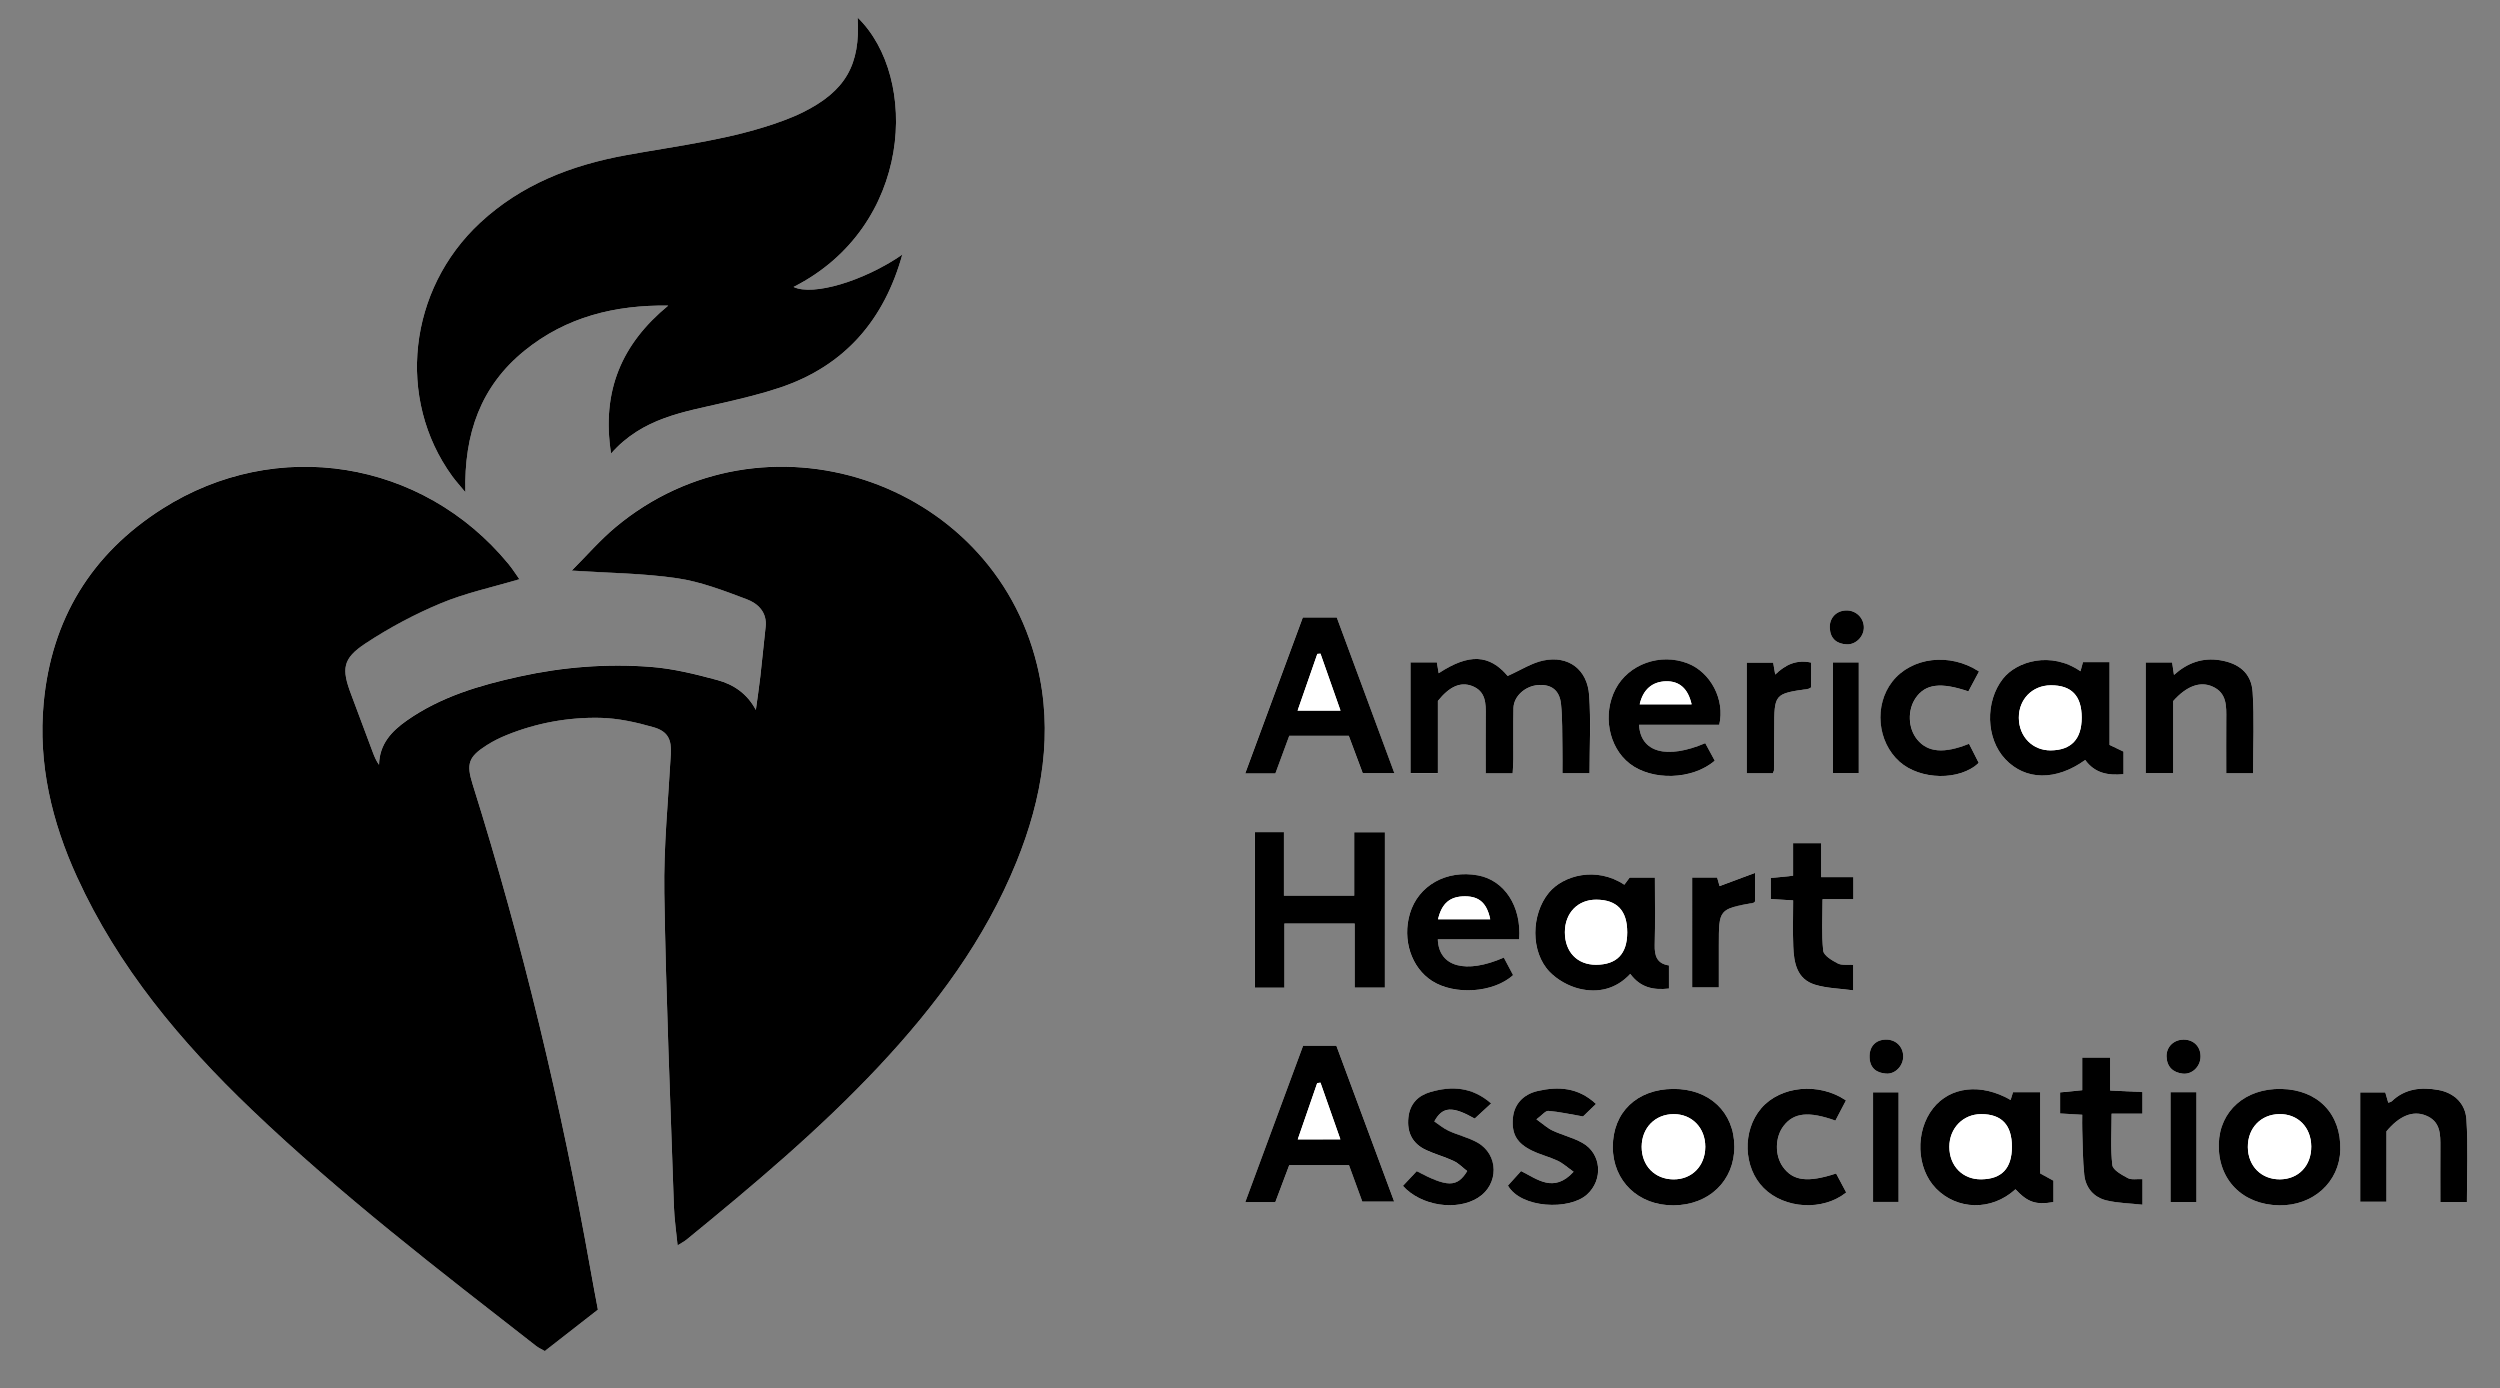 <?xml version="1.0" encoding="utf-8"?>
<!-- Generator: Adobe Illustrator 24.0.0, SVG Export Plug-In . SVG Version: 6.00 Build 0)  -->
<svg version="1.1" id="Layer_1" xmlns="http://www.w3.org/2000/svg" xmlns:xlink="http://www.w3.org/1999/xlink" x="0px" y="0px"
	 viewBox="0 0 1003 557" style="enable-background:new 0 0 1003 557;" xml:space="preserve">
<rect x="0" y="0" width="1003" height="557" fill="#808080" stroke="none"/>
<style type="text/css">
	.st0{fill:#FFFFFF;}
</style>
<g id="Hf7YtE_1_">
	<g>
		<path class="st0" d="M361.99,102.16c-15.42,10.63-35.85,16.7-43.61,12.97c47.84-24.24,50.41-84.09,25.71-108.08
			c1.17,19-4.89,29.51-21.98,38.01c-2.53,1.26-5.15,2.34-7.8,3.32c-20.41,7.57-41.96,10-63.18,13.88
			C229.27,66.25,209.2,74,192.65,89.35c-28.89,26.8-33.74,70.65-11.25,101.66c1.37,1.89,2.96,3.62,5.31,6.48
			c-0.59-23.62,6.24-42.59,23.7-56.77c16.76-13.62,36.39-18.38,57.68-18.12c-18.56,15.29-26.86,34.13-22.93,59.36
			c12.66-14.35,29.21-16.64,45.19-20.38c7.6-1.77,15.22-3.59,22.6-6.07c26.12-8.78,41.84-27.29,49.08-53.49
			c-0.06-0.13-0.12-0.25-0.07-0.14C361.95,101.79,361.97,101.98,361.99,102.16z M239.88,525.44c-1.08-5.82-2.07-11.03-3-16.25
			c-11.71-65.84-27.24-130.75-47.27-194.57c-2.58-8.23-1.66-10.98,5.67-15.66c2.51-1.6,5.23-2.96,7.99-4.07
			c12.03-4.86,24.67-7.16,37.53-6.9c7.19,0.15,14.49,1.78,21.45,3.78c5.83,1.68,7.2,5.1,6.89,10.61
			c-1.02,18.61-2.92,37.25-2.62,55.85c0.68,41.95,2.44,83.88,3.86,125.81c0.17,5.02,0.93,10.02,1.47,15.59
			c1.68-1.07,2.72-1.59,3.6-2.3c26.85-21.93,53.41-44.19,77.17-69.55c22.82-24.35,42.54-50.81,55.2-82
			c10.37-25.55,14.86-51.92,8.23-79.07C397.77,191.98,306.11,162.08,247,211.44c-6.27,5.24-11.67,11.51-17.64,17.46
			c14.85,0.98,28.7,1.06,42.26,3.06c9.54,1.41,18.86,5.01,27.97,8.44c4.49,1.69,8.23,5.2,7.56,11.12
			c-0.75,6.61-1.35,13.24-2.11,19.84c-0.52,4.49-1.19,8.97-1.8,13.45c-3.53-6.66-9.05-10.26-15.36-11.97
			c-8.77-2.38-17.76-4.62-26.78-5.31c-17.64-1.36-35.26,0.03-52.59,3.84c-15.99,3.51-31.61,8.08-45.25,17.64
			c-6.12,4.29-11.02,9.42-11.2,17.8c-1.14-1.62-1.83-3.24-2.45-4.88c-2.92-7.78-5.8-15.58-8.74-23.36
			c-3.89-10.27-3.46-14.36,5.76-20.45c9.5-6.27,19.73-11.73,30.24-16.11c9.86-4.12,20.51-6.36,31.52-9.65
			c-1.5-2.1-2.88-4.28-4.5-6.25c-34.46-41.73-92.96-51.1-138.7-22.07c-28.6,18.15-44.56,44.42-47.68,77.99
			c-2.26,24.39,3.25,47.63,13.38,69.8c16.54,36.22,41.56,66.11,70.07,93.33c35.85,34.23,75.09,64.4,114.12,94.82
			c1,0.78,2.21,1.3,3.48,2.04C225.72,536.47,232.66,531.06,239.88,525.44z M604.88,271.19c-7.29-8.61-15.42-9.16-27.67-1.08
			c-0.26-1.51-0.49-2.9-0.73-4.33c-3.6,0-7,0-10.58,0c0,15.05,0,29.71,0,44.37c3.89,0,7.28,0,10.99,0c0-10.07,0-19.7,0-28.92
			c4.59-5.71,8.97-7.73,13.56-6.05c5.74,2.1,5.7,7.07,5.65,12.05c-0.09,7.59-0.02,15.19-0.02,23.04c3.92,0,7.15,0,10.81,0
			c0.1-2.1,0.26-3.88,0.27-5.66c0.03-6.82-0.07-13.65,0.05-20.47c0.09-4.76,4.68-8.91,9.95-9.28c5.23-0.36,8.57,2.04,9.13,7.62
			c0.6,5.93,0.44,11.95,0.56,17.93c0.06,3.24,0.01,6.49,0.01,9.81c4.18,0,7.42,0,10.88,0c0-10.68,0.56-21.01-0.16-31.25
			c-0.72-10.36-8.26-16.02-18.29-13.98C614.48,265.96,610.07,268.88,604.88,271.19z M555.61,396.23c0-20.95,0-41.52,0-62.34
			c-4.07,0-7.91,0-12.31,0c0,8.74,0,17,0,25.45c-9.58,0-18.59,0-28.2,0c0-8.74,0-16.99,0-25.49c-4.29,0-7.97,0-11.61,0
			c0,21.03,0,41.59,0,62.38c3.89,0,7.46,0,11.8,0c0-8.72,0-17.1,0-25.72c9.67,0,18.57,0,28.19,0c0,8.72,0,17.11,0,25.71
			C547.95,396.23,551.68,396.23,555.61,396.23z M536.32,247.74c-4.92,0-9.18,0-13.66,0c-7.7,20.84-15.31,41.45-23.11,62.57
			c4.76,0,8.36,0,12.11,0c1.9-5.16,3.73-10.12,5.57-15.11c8.08,0,15.86,0,23.88,0c1.95,5.21,3.84,10.27,5.59,14.97
			c4.44,0,8.17,0,12.7,0C551.58,289,543.99,268.48,536.32,247.74z M522.8,419.55c-7.73,20.91-15.36,41.54-23.2,62.75
			c4.58,0,8.18,0,12.06,0c1.86-4.94,3.72-9.88,5.59-14.84c8.12,0,15.89,0,23.97,0c1.86,5.08,3.66,10.02,5.34,14.62
			c4.45,0,8.31,0,12.8,0c-7.92-21.33-15.58-41.99-23.2-62.53C531.48,419.55,527.5,419.55,522.8,419.55z M806.66,441.31
			c-11.84-6.85-24.28-5.37-31.13,3.37c-7.22,9.2-6.73,24.05,1.22,32.18c8.33,8.52,22.14,9.18,31.84,0.29
			c4.91,5.23,8.15,6.35,15.24,5.14c0-2.86,0-5.77,0-8.59c-1.75-0.96-3.31-1.82-5.32-2.92c0-10.78,0-21.53,0-32.59
			c-4.02,0-7.45,0-10.89,0C807.32,439.17,807.04,440.1,806.66,441.31z M834.69,269.31c-11.81-8.15-25.58-4.08-31.13,3.01
			c-7.18,9.17-6.85,23.96,0.94,32.24c8.1,8.6,20.38,8.78,32.09,0.34c3.8,5.29,9.13,6.31,15.36,5.7c0-3.36,0-6.15,0-9.06
			c-1.57-0.75-3.04-1.45-5.6-2.68c0-10.72,0-21.86,0-33.21c-4.27,0-7.38,0-10.67,0C835.38,266.79,835.08,267.87,834.69,269.31z
			 M669.58,387.33c-4.84-0.71-5.84-3.86-5.72-8.26c0.24-8.91,0.07-17.84,0.07-26.98c-3.89,0-7.01,0-10.13,0
			c-0.74,0.99-1.44,1.93-2.13,2.86c-11.25-7.46-24.57-3.76-30.31,3.24c-7.11,8.68-7.4,23.73,0.37,31.75
			c3.05,3.15,7.54,5.67,11.81,6.72c7.54,1.85,14.83,0.2,20.51-5.94c4.12,5.59,9.38,6.57,15.52,5.89
			C669.58,393.58,669.58,390.79,669.58,387.33z M915.26,436.88c-14.37-0.29-24.74,8.82-25.08,22.05
			c-0.37,14.36,9.49,24.4,24.22,24.65c13.65,0.23,24.21-9.37,24.53-22.28C939.28,446.85,929.91,437.18,915.26,436.88z
			 M671.33,436.87c-14.62,0.08-24.28,9.37-24.27,23.31c0.02,13.66,10.27,23.49,24.4,23.4c14.23-0.1,24.39-9.91,24.36-23.53
			C695.8,446.24,685.81,436.79,671.33,436.87z M689.76,290.8c2.39-10.07-3.44-21.1-12.71-24.67c-10.93-4.22-23.66,0.32-28.88,10.3
			c-5.3,10.12-2.83,23.33,5.61,29.92c8.98,7.01,25.15,6.6,34.19-1.14c-1.25-2.31-2.55-4.7-3.82-7.04
			c-15.49,6.58-25.96,3.71-26.56-7.36C668.36,290.8,679.11,290.8,689.76,290.8z M903.94,310.24c0-11.34,0.51-21.99-0.17-32.56
			c-0.49-7.59-5.49-11.59-13.06-12.8c-7.01-1.12-13.02,0.98-18.5,5.89c-0.3-2.04-0.52-3.48-0.74-4.99c-3.6,0-7,0-10.58,0
			c0,15.05,0,29.71,0,44.37c3.89,0,7.28,0,11.02,0c0-10.06,0-19.68,0-28.9c5.32-5.97,10.75-8,15.68-5.84
			c5.94,2.6,5.64,7.97,5.6,13.21c-0.06,7.11-0.01,14.22-0.01,21.62C897.1,310.24,900.48,310.24,903.94,310.24z M609.5,376.86
			c0.96-13.32-5.94-23.69-16.54-25.65c-12.63-2.33-23.96,4.02-27.32,15.32c-3.12,10.49,0.56,21.69,8.87,27.03
			c9.03,5.8,24.65,4.81,32.54-2.33c-1.22-2.3-2.48-4.69-3.73-7.04c-15.3,6.7-26.1,3.73-26.48-7.32
			C587.62,376.86,598.39,376.86,609.5,376.86z M957.44,453.9c5.19-6.23,10.55-8.37,15.61-6.45c6.13,2.34,6.07,7.62,6.03,12.91
			c-0.05,7.25-0.01,14.49-0.01,21.86c4.03,0,7.27,0,10.65,0c0-11.32,0.51-22.3-0.2-33.19c-0.41-6.27-4.87-10.61-11.29-11.75
			c-6.76-1.2-13.31-0.6-18.65,4.53c-0.32,0.31-0.87,0.37-1.41,0.59c-0.43-1.48-0.82-2.85-1.2-4.15c-3.53,0-6.76,0-10.05,0
			c0,14.92,0,29.43,0,43.88c3.74,0,6.96,0,10.52,0C957.44,472.39,957.44,463.1,957.44,453.9z M730.64,351.9c0-5.17,0-9.41,0-13.59
			c-3.97,0-7.35,0-11.25,0c0,4.55,0,8.65,0,13.05c-3.36,0.34-6.22,0.64-8.94,0.92c0,3.13,0,5.7,0,8.42c3.1,0.19,5.84,0.36,8.96,0.55
			c0,6.52-0.18,12.49,0.05,18.46c0.25,6.53,1.4,13.11,8.66,15.34c4.87,1.5,10.19,1.56,15.38,2.28c0-4.21,0-7.14,0-10.21
			c-2.3-0.16-4.58,0.26-6.19-0.58c-2.29-1.2-5.62-3.16-5.83-5.08c-0.72-6.65-0.28-13.42-0.28-20.66c4.4,0,8.32,0,12.36,0
			c0-3.12,0-5.69,0-8.89C739.41,351.9,735.49,351.9,730.64,351.9z M859.56,473.07c-2.29-0.12-4.41,0.36-5.86-0.42
			c-2.4-1.3-5.98-3.21-6.22-5.21c-0.78-6.63-0.3-13.41-0.3-20.65c4.4,0,8.32,0,12.36,0c0-3.11,0-5.69,0-8.66
			c-4.28-0.2-8.33-0.4-12.96-0.62c0-4.75,0-8.97,0-13.2c-3.91,0-7.19,0-11.19,0c0,4.45,0,8.66,0,13.07
			c-3.42,0.34-6.15,0.61-8.87,0.88c0,3.06,0,5.74,0,8.46c3.06,0.18,5.67,0.33,8.87,0.51c0,2.31-0.06,4.26,0.01,6.21
			c0.21,5.97,0.18,11.97,0.81,17.89c0.56,5.24,3.81,9.05,8.92,10.27c4.57,1.09,9.38,1.16,14.43,1.72
			C859.56,479.45,859.56,476.53,859.56,473.07z M562.84,475.78c7.31,8.08,21.54,10.16,30.11,4.8c8.46-5.29,8.43-17.36-0.27-22.2
			c-3.59-2-7.75-2.96-11.51-4.68c-2.08-0.95-3.88-2.52-5.73-3.75c3.29-6.09,7.3-6.18,16.2-1.15c2.1-1.94,4.23-3.9,6.6-6.08
			c-7.66-6.68-15.85-7.06-24.38-4.58c-4.96,1.44-8.26,4.75-8.83,10.28c-0.62,6.02,1.69,10.46,7.12,13c3.6,1.68,7.51,2.7,11.1,4.41
			c2.02,0.96,3.67,2.71,5.38,4.03c-4.04,6.65-8.05,6.5-20.25,0.04C566.65,471.73,564.85,473.64,562.84,475.78z M631.32,470.11
			c-7.97,8.73-14.66,2.87-21.06-0.28c-2.06,2.28-3.71,4.09-5.26,5.82c5.2,9.12,24.6,10.04,31.74,3.58
			c6.54-5.91,5.83-16.43-1.9-20.73c-3.74-2.08-8.04-3.1-11.94-4.92c-2.04-0.95-3.75-2.57-6.47-4.5c2.32-1.72,3.62-3.48,4.78-3.39
			c4.26,0.34,8.47,1.3,13.92,2.23c0.95-0.91,2.93-2.83,5.21-5.02c-7.2-6.69-15.15-7.06-23.32-5.22c-6.15,1.39-9.62,5.64-10.04,10.96
			c-0.51,6.35,1.55,10.05,7.8,13.06c3.28,1.58,6.89,2.45,10.18,4C627.02,466.67,628.77,468.31,631.32,470.11z M740.7,478.42
			c-1.34-2.53-2.71-5.12-4.04-7.63c-11.45,3.77-17.34,2.98-21.36-2.67c-3.3-4.63-3.18-11.87,0.28-16.4
			c4.07-5.32,10.05-5.99,20.8-2.15c1.4-2.68,2.83-5.4,4.23-8.08c-10.82-7.4-26.33-5.84-34.01,3.16c-7.66,8.97-7.2,23.75,0.98,31.96
			C715.94,485.03,731.32,485.96,740.7,478.42z M793.98,269.41c-11.76-7.72-27.15-5.74-34.77,4.06c-7.37,9.48-6.04,24.17,2.92,32.15
			c8.31,7.4,24.19,7.7,31.76,0.45c-1.29-2.54-2.61-5.13-3.89-7.66c-10.06,4.06-16.56,3.45-20.77-1.67c-3.75-4.55-4-11.89-0.58-16.78
			c3.88-5.55,10.01-6.34,21.09-2.56C791.09,274.83,792.48,272.23,793.98,269.41z M726.59,265.82c-5.76-1.27-10.29,0.8-14.37,4.81
			c-0.35-2.04-0.59-3.46-0.82-4.77c-3.7,0-7.09,0-10.6,0c0,15.01,0,29.56,0,44.38c3.8,0,7.19,0,10.45,0
			c0.26-0.66,0.47-0.96,0.47-1.26c0.05-5.5,0.09-10.99,0.1-16.49c0.01-14.14,0-14.14,13.72-16.13c0.3-0.04,0.58-0.3,1.05-0.57
			C726.59,272.63,726.59,269.37,726.59,265.82z M678.9,352.08c0,15.08,0,29.58,0,44.06c3.73,0,6.95,0,10.7,0c0-5.9,0-11.35,0-16.81
			c0-14.6,0-14.6,13.93-17.14c0.14-0.03,0.25-0.21,0.6-0.53c0-3.14,0-6.47,0-11.47c-5.38,2-9.81,3.65-14.24,5.3
			c-0.16-0.57-0.55-1.95-0.97-3.42C685.57,352.08,682.45,352.08,678.9,352.08z M881.21,482.24c0-15.1,0-29.48,0-44.06
			c-3.64,0-6.88,0-10.4,0c0,14.83,0,29.32,0,44.06C874.44,482.24,877.66,482.24,881.21,482.24z M735.4,265.76
			c0,14.95,0,29.53,0,44.38c3.58,0,6.94,0,10.34,0c0-15.03,0-29.59,0-44.38C742.09,265.76,738.86,265.76,735.4,265.76z
			 M761.71,482.22c0-14.89,0-29.39,0-43.98c-3.68,0-6.9,0-10.24,0c0,14.88,0,29.37,0,43.98
			C755.11,482.22,758.34,482.22,761.71,482.22z M882.86,424.07c0.12-4.05-2.67-6.95-6.71-6.99c-3.98-0.04-7.05,2.87-6.93,6.8
			c0.13,4.13,2.57,6.41,6.5,6.85C879.49,431.17,882.75,427.94,882.86,424.07z M763.57,423.73c-0.08-3.96-3.07-6.76-7.08-6.64
			c-4.1,0.12-6.56,2.87-6.41,7.14c0.15,4.31,2.76,6.25,6.66,6.52C760.44,430.99,763.65,427.51,763.57,423.73z M747.78,251.55
			c-0.12-3.85-3.29-6.78-7.19-6.64c-4,0.15-6.73,3.12-6.48,7.19c0.26,4.19,2.81,6.23,6.78,6.42
			C744.64,258.7,747.89,255.25,747.78,251.55z"/>
		<path d="M239.88,525.44c-7.22,5.62-14.15,11.02-21.31,16.6c-1.28-0.74-2.48-1.26-3.48-2.04c-39.03-30.42-78.28-60.58-114.12-94.82
			c-28.5-27.22-53.52-57.11-70.07-93.33c-10.13-22.18-15.65-45.42-13.38-69.8c3.12-33.58,19.08-59.84,47.68-77.99
			c45.74-29.03,104.24-19.66,138.7,22.07c1.62,1.97,3,4.14,4.5,6.25c-11.02,3.28-21.66,5.53-31.52,9.65
			c-10.51,4.38-20.74,9.84-30.24,16.11c-9.23,6.09-9.65,10.18-5.76,20.45c2.94,7.77,5.82,15.58,8.74,23.36
			c0.62,1.64,1.3,3.26,2.45,4.88c0.17-8.38,5.08-13.51,11.2-17.8c13.64-9.56,29.26-14.13,45.25-17.64
			c17.33-3.81,34.95-5.2,52.59-3.84c9.02,0.69,18.01,2.93,26.78,5.31c6.31,1.71,11.84,5.32,15.36,11.97
			c0.61-4.48,1.28-8.96,1.8-13.45c0.76-6.61,1.36-13.23,2.11-19.84c0.67-5.91-3.07-9.43-7.56-11.12
			c-9.11-3.43-18.43-7.04-27.97-8.44c-13.56-2-27.4-2.08-42.26-3.06c5.97-5.95,11.37-12.23,17.64-17.46
			c59.12-49.36,150.78-19.47,169.04,55.26c6.63,27.15,2.14,53.51-8.23,79.07c-12.66,31.19-32.38,57.65-55.2,82
			c-23.76,25.35-50.32,47.61-77.17,69.55c-0.88,0.72-1.91,1.23-3.6,2.3c-0.54-5.57-1.3-10.57-1.47-15.59
			c-1.42-41.93-3.18-83.87-3.86-125.81c-0.3-18.6,1.6-37.23,2.62-55.85c0.3-5.51-1.06-8.93-6.89-10.61
			c-6.95-2-14.26-3.63-21.45-3.78c-12.86-0.27-25.51,2.04-37.53,6.9c-2.76,1.12-5.48,2.47-7.99,4.07
			c-7.33,4.68-8.25,7.43-5.67,15.66c20.04,63.82,35.56,128.73,47.27,194.57C237.8,514.41,238.8,519.62,239.88,525.44z"/>
		<path d="M362.04,102.02c-7.25,26.2-22.97,44.71-49.09,53.49c-7.38,2.48-15.01,4.3-22.6,6.07c-15.98,3.73-32.53,6.02-45.19,20.38
			c-3.93-25.23,4.37-44.07,22.93-59.36c-21.29-0.26-40.92,4.5-57.68,18.12c-17.45,14.18-24.28,33.15-23.7,56.77
			c-2.35-2.85-3.94-4.59-5.31-6.48c-22.49-31.01-17.64-74.86,11.25-101.66c16.55-15.35,36.62-23.1,58.48-27.09
			c21.22-3.88,42.77-6.31,63.18-13.88c2.65-0.98,5.27-2.07,7.8-3.32c17.09-8.5,23.15-19.02,21.98-38.01
			c24.71,24,22.13,83.85-25.71,108.08c7.76,3.73,28.19-2.34,43.61-12.97L362.04,102.02z"/>
		<path d="M604.88,271.19c5.2-2.31,9.6-5.23,14.4-6.21c10.03-2.05,17.57,3.62,18.29,13.98c0.71,10.24,0.16,20.57,0.16,31.25
			c-3.46,0-6.7,0-10.88,0c0-3.33,0.05-6.57-0.01-9.81c-0.12-5.98,0.05-12-0.56-17.93c-0.57-5.57-3.9-7.98-9.13-7.62
			c-5.27,0.37-9.86,4.52-9.95,9.28c-0.12,6.82-0.02,13.65-0.05,20.47c-0.01,1.78-0.16,3.56-0.27,5.66c-3.66,0-6.89,0-10.81,0
			c0-7.85-0.06-15.44,0.02-23.04c0.06-4.98,0.09-9.95-5.65-12.05c-4.59-1.68-8.97,0.34-13.56,6.05c0,9.22,0,18.85,0,28.92
			c-3.71,0-7.1,0-10.99,0c0-14.65,0-29.32,0-44.37c3.58,0,6.98,0,10.58,0c0.24,1.44,0.48,2.82,0.73,4.33
			C589.46,262.03,597.58,262.59,604.88,271.19z"/>
		<path d="M555.61,396.23c-3.93,0-7.66,0-12.12,0c0-8.6,0-16.99,0-25.71c-9.63,0-18.52,0-28.19,0c0,8.61,0,16.99,0,25.72
			c-4.34,0-7.91,0-11.8,0c0-20.78,0-41.35,0-62.38c3.64,0,7.32,0,11.61,0c0,8.5,0,16.75,0,25.49c9.6,0,18.62,0,28.2,0
			c0-8.45,0-16.71,0-25.45c4.4,0,8.24,0,12.31,0C555.61,354.71,555.61,375.28,555.61,396.23z"/>
		<path d="M536.32,247.74c7.67,20.74,15.26,41.26,23.1,62.43c-4.53,0-8.26,0-12.7,0c-1.75-4.69-3.65-9.76-5.59-14.97
			c-8.03,0-15.8,0-23.88,0c-1.84,4.99-3.67,9.96-5.57,15.11c-3.75,0-7.35,0-12.11,0c7.8-21.13,15.41-41.74,23.11-62.57
			C527.14,247.74,531.4,247.74,536.32,247.74z M537.81,285.1c-2.8-7.97-5.42-15.41-8.03-22.85c-0.42,0.03-0.84,0.07-1.26,0.1
			c-2.59,7.43-5.17,14.86-7.92,22.75C526.52,285.1,531.75,285.1,537.81,285.1z"/>
		<path d="M522.8,419.55c4.7,0,8.68,0,13.35,0c7.62,20.54,15.28,41.2,23.2,62.53c-4.5,0-8.35,0-12.8,0
			c-1.68-4.61-3.49-9.54-5.34-14.62c-8.07,0-15.84,0-23.97,0c-1.87,4.96-3.73,9.9-5.59,14.84c-3.88,0-7.47,0-12.06,0
			C507.44,461.08,515.07,440.46,522.8,419.55z M537.76,457.11c-2.79-7.95-5.39-15.35-7.99-22.74c-0.44,0.06-0.87,0.12-1.31,0.18
			c-2.55,7.38-5.1,14.76-7.8,22.57C526.63,457.11,531.72,457.11,537.76,457.11z"/>
		<path d="M806.66,441.31c0.37-1.22,0.66-2.14,0.96-3.13c3.44,0,6.87,0,10.89,0c0,11.06,0,21.81,0,32.59
			c2.01,1.1,3.57,1.96,5.32,2.92c0,2.82,0,5.73,0,8.59c-7.09,1.21-10.33,0.08-15.24-5.14c-9.7,8.89-23.51,8.24-31.84-0.29
			c-7.95-8.13-8.44-22.98-1.22-32.18C782.38,435.94,794.82,434.46,806.66,441.31z M807.17,460.07c0-8.73-4.11-13.09-12.32-13.08
			c-7.28,0.01-12.77,5.66-12.77,13.13c0,7.64,5.34,13.1,12.74,13.02C803.09,473.07,807.17,468.74,807.17,460.07z"/>
		<path d="M834.69,269.31c0.39-1.44,0.68-2.52,0.99-3.66c3.29,0,6.4,0,10.67,0c0,11.35,0,22.49,0,33.21
			c2.55,1.22,4.02,1.92,5.6,2.68c0,2.91,0,5.7,0,9.06c-6.23,0.6-11.56-0.41-15.36-5.7c-11.7,8.44-23.99,8.27-32.09-0.34
			c-7.79-8.28-8.12-23.07-0.94-32.24C809.12,265.23,822.88,261.16,834.69,269.31z M835.17,287.9c0-8.75-4.09-13.01-12.42-12.95
			c-7.39,0.05-12.84,5.62-12.79,13.07c0.05,7.53,5.55,13.11,12.83,13.03C830.99,300.96,835.17,296.52,835.17,287.9z"/>
		<path d="M669.58,387.33c0,3.47,0,6.25,0,9.28c-6.14,0.68-11.39-0.3-15.52-5.89c-5.68,6.14-12.97,7.79-20.51,5.94
			c-4.27-1.05-8.75-3.57-11.81-6.72c-7.77-8.02-7.48-23.07-0.37-31.75c5.73-7,19.06-10.7,30.31-3.24c0.69-0.92,1.39-1.87,2.13-2.86
			c3.13,0,6.25,0,10.13,0c0,9.14,0.17,18.07-0.07,26.98C663.75,383.46,664.74,386.62,669.58,387.33z M652.84,374.05
			c0-8.71-4.1-13.05-12.38-13.1c-7.43-0.04-12.63,5.32-12.64,13.04c-0.01,7.89,4.97,13.09,12.51,13.06
			C648.67,387.02,652.84,382.68,652.84,374.05z"/>
		<path d="M915.26,436.88c14.65,0.3,24.02,9.97,23.67,24.42c-0.32,12.91-10.88,22.51-24.53,22.28
			c-14.73-0.25-24.59-10.28-24.22-24.65C890.52,445.69,900.88,436.58,915.26,436.88z M927.27,459.95
			c-0.05-7.7-5.37-13.09-12.82-12.97c-7.43,0.12-12.68,5.63-12.62,13.25c0.06,7.6,5.42,12.97,12.88,12.92
			C922.17,473.1,927.32,467.68,927.27,459.95z"/>
		<path d="M671.33,436.87c14.48-0.08,24.46,9.37,24.49,23.18c0.03,13.62-10.13,23.43-24.36,23.53c-14.13,0.1-24.38-9.74-24.4-23.4
			C647.05,446.24,656.72,436.96,671.33,436.87z M658.64,460.09c-0.01,7.6,5.27,13.02,12.75,13.07c7.41,0.05,12.74-5.39,12.77-13.04
			c0.03-7.62-5.35-13.17-12.72-13.13C664.02,447.03,658.66,452.52,658.64,460.09z"/>
		<path d="M689.76,290.8c-10.64,0-21.4,0-32.17,0c0.6,11.07,11.08,13.94,26.56,7.36c1.27,2.34,2.56,4.73,3.82,7.04
			c-9.04,7.74-25.21,8.15-34.19,1.14c-8.44-6.59-10.91-19.79-5.61-29.92c5.22-9.98,17.95-14.52,28.88-10.3
			C686.32,269.7,692.15,280.73,689.76,290.8z M657.85,282.57c7.14,0,13.93,0,20.82,0c-1.45-6.38-4.94-9.37-10.32-9.23
			C662.93,273.48,659.19,276.61,657.85,282.57z"/>
		<path d="M903.94,310.24c-3.45,0-6.84,0-10.77,0c0-7.4-0.04-14.51,0.01-21.62c0.04-5.24,0.35-10.61-5.6-13.21
			c-4.94-2.16-10.36-0.13-15.68,5.84c0,9.21,0,18.84,0,28.9c-3.74,0-7.13,0-11.02,0c0-14.66,0-29.32,0-44.37c3.58,0,6.98,0,10.58,0
			c0.22,1.51,0.44,2.95,0.74,4.99c5.48-4.91,11.49-7.01,18.5-5.89c7.57,1.21,12.58,5.21,13.06,12.8
			C904.45,288.26,903.94,298.91,903.94,310.24z"/>
		<path d="M609.5,376.86c-11.11,0-21.88,0-32.65,0c0.37,11.05,11.18,14.02,26.48,7.32c1.25,2.35,2.51,4.75,3.73,7.04
			c-7.89,7.14-23.51,8.13-32.54,2.33c-8.31-5.34-11.98-16.54-8.87-27.03c3.36-11.3,14.69-17.65,27.32-15.32
			C603.56,353.17,610.46,363.54,609.5,376.86z M576.95,368.8c7.16,0,14,0,20.92,0c-1.34-6.46-4.41-9.17-10.06-9.19
			C581.83,359.59,578.46,362.31,576.95,368.8z"/>
		<path d="M957.44,453.9c0,9.2,0,18.49,0,28.24c-3.56,0-6.78,0-10.52,0c0-14.45,0-28.96,0-43.88c3.29,0,6.53,0,10.05,0
			c0.37,1.29,0.77,2.67,1.2,4.15c0.54-0.22,1.09-0.28,1.41-0.59c5.34-5.13,11.89-5.73,18.65-4.53c6.42,1.14,10.88,5.48,11.29,11.75
			c0.71,10.9,0.2,21.87,0.2,33.19c-3.38,0-6.62,0-10.65,0c0-7.37-0.04-14.61,0.01-21.86c0.04-5.29,0.11-10.57-6.03-12.91
			C967.99,445.53,962.63,447.66,957.44,453.9z"/>
		<path d="M730.64,351.9c4.86,0,8.77,0,12.92,0c0,3.2,0,5.77,0,8.89c-4.05,0-7.96,0-12.36,0c0,7.24-0.44,14.02,0.28,20.66
			c0.21,1.92,3.54,3.89,5.83,5.08c1.61,0.84,3.89,0.42,6.19,0.58c0,3.07,0,6,0,10.21c-5.19-0.72-10.5-0.78-15.38-2.28
			c-7.26-2.24-8.41-8.82-8.66-15.34c-0.23-5.96-0.05-11.94-0.05-18.46c-3.12-0.19-5.85-0.36-8.96-0.55c0-2.72,0-5.29,0-8.42
			c2.72-0.28,5.58-0.57,8.94-0.92c0-4.4,0-8.5,0-13.05c3.89,0,7.28,0,11.25,0C730.64,342.49,730.64,346.73,730.64,351.9z"/>
		<path d="M859.56,473.07c0,3.46,0,6.37,0,10.26c-5.05-0.56-9.86-0.63-14.43-1.72c-5.1-1.22-8.36-5.02-8.92-10.27
			c-0.63-5.93-0.6-11.93-0.81-17.89c-0.07-1.95-0.01-3.9-0.01-6.21c-3.2-0.19-5.81-0.34-8.87-0.51c0-2.72,0-5.4,0-8.46
			c2.72-0.27,5.46-0.54,8.87-0.88c0-4.41,0-8.63,0-13.07c4,0,7.29,0,11.19,0c0,4.23,0,8.45,0,13.2c4.63,0.22,8.68,0.41,12.96,0.62
			c0,2.97,0,5.55,0,8.66c-4.05,0-7.96,0-12.36,0c0,7.24-0.49,14.02,0.3,20.65c0.23,1.99,3.82,3.91,6.22,5.21
			C855.15,473.43,857.27,472.96,859.56,473.07z"/>
		<path d="M562.84,475.78c2.01-2.14,3.81-4.05,5.55-5.9c12.2,6.46,16.21,6.61,20.25-0.04c-1.72-1.32-3.36-3.07-5.38-4.03
			c-3.59-1.71-7.5-2.73-11.1-4.41c-5.44-2.54-7.74-6.97-7.12-13c0.57-5.53,3.87-8.84,8.83-10.28c8.53-2.48,16.72-2.1,24.38,4.58
			c-2.37,2.19-4.5,4.15-6.6,6.08c-8.9-5.03-12.91-4.94-16.2,1.15c1.85,1.23,3.65,2.79,5.73,3.75c3.76,1.73,7.92,2.68,11.51,4.68
			c8.7,4.84,8.73,16.9,0.27,22.2C584.37,485.94,570.14,483.85,562.84,475.78z"/>
		<path d="M631.32,470.11c-2.55-1.8-4.31-3.44-6.37-4.41c-3.29-1.55-6.91-2.42-10.18-4c-6.25-3.01-8.31-6.71-7.8-13.06
			c0.43-5.32,3.89-9.57,10.04-10.96c8.17-1.84,16.12-1.48,23.32,5.22c-2.28,2.2-4.27,4.11-5.21,5.02
			c-5.45-0.93-9.66-1.89-13.92-2.23c-1.15-0.09-2.46,1.67-4.78,3.39c2.71,1.92,4.43,3.55,6.47,4.5c3.9,1.82,8.21,2.84,11.94,4.92
			c7.73,4.3,8.44,14.82,1.9,20.73c-7.14,6.45-26.54,5.54-31.74-3.58c1.56-1.72,3.2-3.54,5.26-5.82
			C616.66,472.98,623.35,478.84,631.32,470.11z"/>
		<path d="M740.7,478.42c-9.38,7.54-24.76,6.6-33.13-1.8c-8.18-8.21-8.63-22.99-0.98-31.96c7.68-9,23.19-10.56,34.01-3.16
			c-1.4,2.68-2.82,5.4-4.23,8.08c-10.74-3.84-16.73-3.18-20.8,2.15c-3.46,4.52-3.58,11.76-0.28,16.4c4.02,5.64,9.91,6.43,21.36,2.67
			C737.99,473.31,739.36,475.89,740.7,478.42z"/>
		<path d="M793.98,269.41c-1.5,2.82-2.9,5.42-4.26,7.98c-11.08-3.78-17.21-2.99-21.09,2.56c-3.42,4.89-3.17,12.23,0.58,16.78
			c4.21,5.12,10.71,5.73,20.77,1.67c1.29,2.53,2.6,5.12,3.89,7.66c-7.56,7.26-23.45,6.95-31.76-0.45
			c-8.96-7.98-10.29-22.67-2.92-32.15C766.83,263.67,782.22,261.69,793.98,269.41z"/>
		<path d="M726.59,265.82c0,3.55,0,6.81,0,9.97c-0.47,0.26-0.75,0.52-1.05,0.57c-13.71,1.99-13.71,1.99-13.72,16.13
			c0,5.5-0.05,10.99-0.1,16.49c0,0.3-0.22,0.6-0.47,1.26c-3.26,0-6.65,0-10.45,0c0-14.82,0-29.37,0-44.38c3.51,0,6.9,0,10.6,0
			c0.23,1.31,0.47,2.73,0.82,4.77C716.3,266.62,720.83,264.56,726.59,265.82z"/>
		<path d="M678.9,352.08c3.55,0,6.67,0,10.02,0c0.42,1.47,0.81,2.85,0.97,3.42c4.43-1.65,8.86-3.3,14.24-5.3c0,5,0,8.34,0,11.47
			c-0.35,0.32-0.46,0.51-0.6,0.53c-13.93,2.55-13.93,2.55-13.93,17.14c0,5.46,0,10.91,0,16.81c-3.76,0-6.98,0-10.7,0
			C678.9,381.67,678.9,367.16,678.9,352.08z"/>
		<path d="M881.21,482.24c-3.55,0-6.77,0-10.4,0c0-14.74,0-29.24,0-44.06c3.52,0,6.76,0,10.4,0
			C881.21,452.76,881.21,467.14,881.21,482.24z"/>
		<path d="M735.4,265.76c3.46,0,6.69,0,10.34,0c0,14.79,0,29.35,0,44.38c-3.41,0-6.76,0-10.34,0
			C735.4,295.29,735.4,280.71,735.4,265.76z"/>
		<path d="M761.71,482.22c-3.36,0-6.59,0-10.24,0c0-14.61,0-29.1,0-43.98c3.33,0,6.56,0,10.24,0
			C761.71,452.83,761.71,467.33,761.71,482.22z"/>
		<path d="M882.86,424.07c-0.11,3.87-3.38,7.09-7.14,6.67c-3.93-0.45-6.37-2.73-6.5-6.85c-0.12-3.93,2.95-6.84,6.93-6.8
			C880.2,417.12,882.98,420.02,882.86,424.07z"/>
		<path d="M763.57,423.73c0.08,3.78-3.12,7.27-6.84,7.01c-3.9-0.27-6.51-2.21-6.66-6.52c-0.15-4.26,2.31-7.01,6.41-7.14
			C760.5,416.96,763.49,419.77,763.57,423.73z"/>
		<path d="M747.78,251.55c0.12,3.7-3.14,7.15-6.89,6.97c-3.97-0.19-6.52-2.23-6.78-6.42c-0.25-4.07,2.48-7.04,6.48-7.19
			C744.48,244.77,747.66,247.7,747.78,251.55z"/>
		<path d="M361.99,102.16c-0.02-0.19-0.03-0.37-0.03-0.28c-0.06-0.11,0.01,0.01,0.07,0.14
			C362.04,102.02,361.99,102.16,361.99,102.16z"/>
		<path class="st0" d="M537.81,285.1c-6.06,0-11.29,0-17.22,0c2.75-7.9,5.34-15.33,7.92-22.75c0.42-0.03,0.84-0.07,1.26-0.1
			C532.39,269.69,535.01,277.13,537.81,285.1z"/>
		<path class="st0" d="M537.76,457.11c-6.04,0-11.13,0-17.1,0c2.7-7.8,5.25-15.18,7.8-22.57c0.44-0.06,0.87-0.12,1.31-0.18
			C532.37,441.76,534.97,449.16,537.76,457.11z"/>
		<path class="st0" d="M807.17,460.07c0,8.67-4.09,12.99-12.35,13.07c-7.4,0.07-12.73-5.38-12.74-13.02
			c0-7.47,5.49-13.12,12.77-13.13C803.07,446.99,807.17,451.35,807.17,460.07z"/>
		<path class="st0" d="M835.17,287.9c0,8.62-4.18,13.06-12.38,13.15c-7.28,0.08-12.78-5.5-12.83-13.03
			c-0.05-7.45,5.4-13.02,12.79-13.07C831.08,274.89,835.17,279.15,835.17,287.9z"/>
		<path class="st0" d="M652.84,374.05c0,8.63-4.17,12.97-12.5,13.01c-7.54,0.04-12.52-5.17-12.51-13.06
			c0.01-7.72,5.21-13.09,12.64-13.04C648.75,361,652.85,365.34,652.84,374.05z"/>
		<path class="st0" d="M927.27,459.95c0.06,7.72-5.1,13.14-12.55,13.2c-7.46,0.05-12.82-5.32-12.88-12.92
			c-0.06-7.62,5.19-13.13,12.62-13.25C921.89,446.87,927.21,452.25,927.27,459.95z"/>
		<path class="st0" d="M658.64,460.09c0.01-7.57,5.37-13.06,12.8-13.1c7.37-0.04,12.75,5.51,12.72,13.13
			c-0.03,7.65-5.36,13.09-12.77,13.04C663.92,473.11,658.63,467.69,658.64,460.09z"/>
		<path class="st0" d="M657.85,282.57c1.34-5.96,5.08-9.1,10.5-9.23c5.38-0.13,8.87,2.86,10.32,9.23
			C671.78,282.57,664.99,282.57,657.85,282.57z"/>
		<path class="st0" d="M576.95,368.8c1.51-6.49,4.88-9.22,10.87-9.19c5.65,0.02,8.71,2.73,10.06,9.19
			C590.95,368.8,584.1,368.8,576.95,368.8z"/>
	</g>
</g>
</svg>
